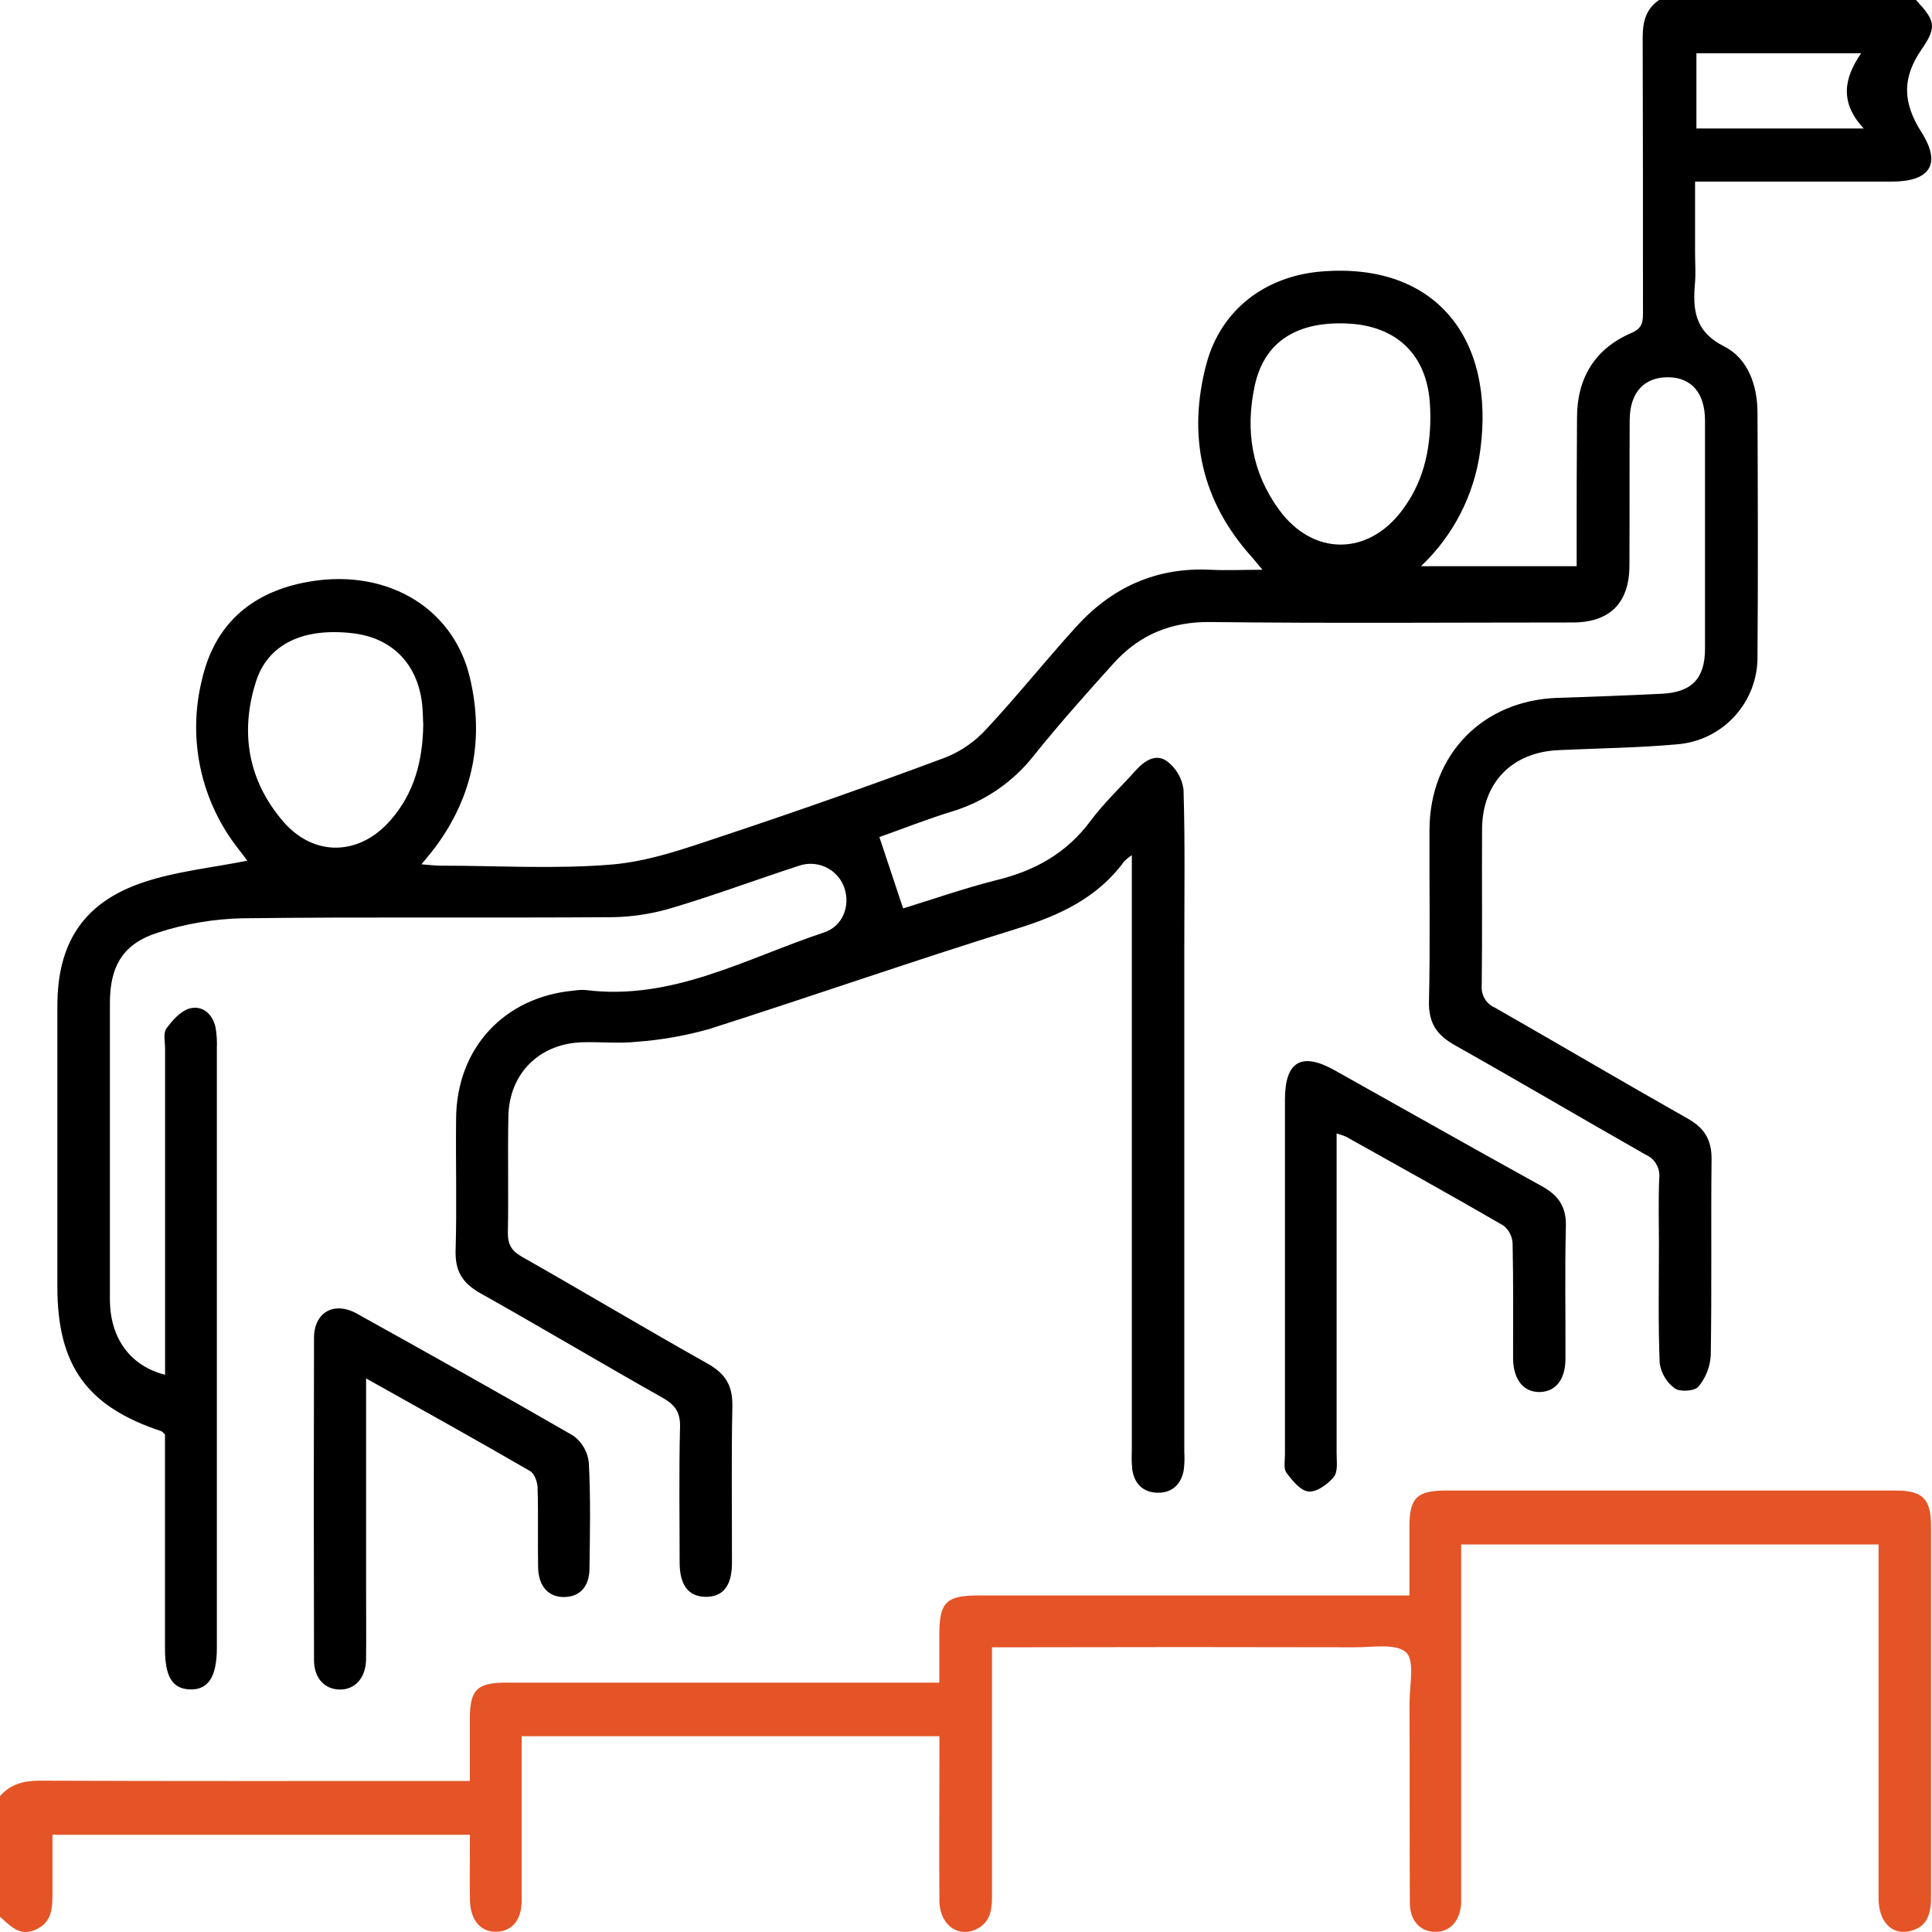 <svg width="77" height="77" viewBox="0 0 77 77" fill="none" xmlns="http://www.w3.org/2000/svg">
<g clip-path="url(#clip0_63_174)">
<path d="M76.363 -2.17017e-05C77.102 0.804 77.221 1.049 76.594 1.955C75.791 3.114 75.835 4.096 76.582 5.272C77.386 6.541 76.918 7.237 75.407 7.237H67.557V10.039C67.557 10.441 67.585 10.843 67.557 11.245C67.461 12.319 67.521 13.201 68.716 13.806C69.662 14.284 70.041 15.349 70.045 16.44C70.059 19.672 70.07 22.905 70.045 26.137C70.061 27.027 69.734 27.889 69.134 28.545C68.534 29.202 67.705 29.603 66.818 29.667C65.248 29.808 63.665 29.822 62.091 29.898C60.253 29.989 59.078 31.2 59.068 33.04C59.056 35.122 59.08 37.201 59.054 39.283C59.039 39.466 59.081 39.649 59.176 39.806C59.27 39.964 59.412 40.088 59.581 40.16C62.147 41.625 64.689 43.126 67.262 44.58C67.935 44.958 68.222 45.434 68.214 46.204C68.186 48.815 68.226 51.417 68.182 54.023C68.155 54.479 67.983 54.915 67.69 55.266C67.541 55.445 66.955 55.483 66.75 55.335C66.588 55.216 66.451 55.066 66.348 54.893C66.244 54.721 66.176 54.529 66.147 54.33C66.083 52.753 66.117 51.172 66.117 49.593C66.117 48.717 66.091 47.839 66.129 46.963C66.152 46.768 66.112 46.571 66.014 46.401C65.916 46.231 65.767 46.097 65.587 46.019C63.041 44.572 60.518 43.084 57.966 41.647C57.255 41.245 56.932 40.761 56.952 39.911C57.004 37.633 56.962 35.351 56.972 33.071C56.984 30.067 59.099 27.907 62.089 27.813C63.466 27.771 64.843 27.717 66.22 27.65C67.425 27.594 67.951 27.047 67.953 25.858C67.953 22.825 67.953 19.792 67.953 16.759C67.953 15.672 67.419 15.05 66.505 15.036C65.531 15.021 64.957 15.638 64.951 16.743C64.94 18.672 64.951 20.602 64.941 22.531C64.941 24.028 64.165 24.808 62.675 24.809C57.865 24.809 53.056 24.848 48.246 24.791C46.666 24.773 45.406 25.3 44.382 26.437C43.308 27.626 42.241 28.826 41.235 30.073C40.403 31.149 39.258 31.94 37.958 32.337C36.931 32.653 35.931 33.048 35.048 33.362C35.363 34.308 35.662 35.212 35.994 36.205C37.146 35.851 38.432 35.401 39.751 35.068C41.269 34.694 42.516 33.993 43.462 32.719C43.998 32 44.667 31.371 45.27 30.7C45.615 30.314 46.073 30.019 46.513 30.34C46.692 30.475 46.842 30.644 46.955 30.838C47.068 31.031 47.141 31.245 47.169 31.467C47.234 33.547 47.2 35.628 47.2 37.707C47.2 44.424 47.2 51.141 47.2 57.858C47.216 58.108 47.208 58.359 47.176 58.607C47.067 59.17 46.702 59.507 46.129 59.493C45.557 59.479 45.208 59.134 45.125 58.561C45.103 58.311 45.097 58.06 45.109 57.81V34.081C45.001 34.154 44.9 34.237 44.806 34.328C43.73 35.797 42.213 36.49 40.51 37.018C36.403 38.29 32.343 39.712 28.246 41.018C27.314 41.279 26.358 41.447 25.392 41.519C24.673 41.597 23.94 41.519 23.213 41.539C21.496 41.591 20.293 42.782 20.261 44.498C20.231 46.051 20.271 47.606 20.241 49.159C20.241 49.631 20.418 49.87 20.809 50.093C23.288 51.499 25.74 52.966 28.228 54.362C28.933 54.764 29.204 55.25 29.188 56.05C29.146 58.129 29.176 60.211 29.172 62.29C29.172 63.196 28.822 63.642 28.135 63.642C27.449 63.642 27.091 63.186 27.087 62.288C27.087 60.48 27.057 58.672 27.103 56.873C27.117 56.283 26.902 55.989 26.412 55.71C23.97 54.334 21.562 52.898 19.118 51.526C18.416 51.124 18.136 50.644 18.158 49.84C18.209 48.086 18.159 46.33 18.178 44.576C18.201 41.776 20.09 39.734 22.872 39.481C23.02 39.457 23.17 39.448 23.32 39.455C26.786 39.901 29.734 38.194 32.843 37.163C33.598 36.912 33.901 36.094 33.646 35.367C33.582 35.189 33.483 35.026 33.355 34.887C33.227 34.748 33.073 34.636 32.902 34.557C32.73 34.478 32.545 34.434 32.356 34.428C32.167 34.421 31.979 34.452 31.802 34.519C30.162 35.051 28.543 35.656 26.89 36.153C26.106 36.399 25.292 36.534 24.47 36.554C19.536 36.59 14.6 36.538 9.666 36.598C8.518 36.624 7.38 36.817 6.288 37.171C4.896 37.613 4.38 38.515 4.38 39.974C4.38 43.91 4.38 47.845 4.38 51.779C4.38 53.324 5.183 54.437 6.579 54.792V53.979C6.579 49.919 6.579 45.859 6.579 41.798C6.579 41.523 6.497 41.175 6.631 40.994C6.866 40.665 7.201 40.291 7.565 40.191C8.071 40.06 8.471 40.41 8.591 40.948C8.638 41.219 8.655 41.495 8.643 41.77C8.643 49.74 8.643 57.709 8.643 65.677C8.643 66.824 8.3 67.353 7.579 67.332C6.858 67.312 6.575 66.81 6.575 65.703C6.575 62.848 6.575 59.994 6.575 57.169C6.497 57.099 6.467 57.05 6.424 57.038C3.468 56.06 2.287 54.427 2.287 51.288C2.287 47.553 2.287 43.819 2.287 40.086C2.287 37.589 3.32 35.976 5.687 35.174C7.019 34.722 8.455 34.585 9.858 34.302C9.784 34.204 9.638 34.017 9.495 33.826C8.756 32.886 8.242 31.79 7.991 30.621C7.741 29.452 7.761 28.241 8.051 27.082C8.541 24.946 9.937 23.666 12.088 23.226C15.252 22.575 18.044 24.122 18.727 27.005C19.305 29.444 18.863 31.729 17.347 33.766C17.198 33.967 17.038 34.151 16.797 34.447C17.11 34.471 17.339 34.501 17.566 34.501C19.845 34.501 22.137 34.644 24.394 34.455C25.882 34.328 27.356 33.8 28.792 33.322C31.783 32.328 34.755 31.281 37.707 30.18C38.327 29.926 38.882 29.536 39.331 29.038C40.558 27.718 41.687 26.306 42.898 24.972C44.322 23.405 46.091 22.6 48.242 22.708C48.889 22.74 49.537 22.708 50.316 22.708C50.116 22.475 50.009 22.332 49.887 22.196C47.879 19.966 47.322 17.374 48.079 14.511C48.658 12.335 50.439 10.997 52.682 10.819C57.265 10.451 59.594 13.553 58.996 17.947C58.762 19.713 57.927 21.344 56.632 22.567H62.838V21.764C62.838 20.06 62.838 18.348 62.852 16.651C62.852 15.068 63.563 13.896 65.021 13.27C65.501 13.069 65.481 12.763 65.481 12.384C65.481 8.749 65.481 5.115 65.469 1.483C65.469 0.862 65.599 0.356 66.127 -0.002L76.363 -2.17017e-05ZM57.008 16.581C57.008 16.436 56.998 16.134 56.966 15.835C56.765 14.083 55.628 13.023 53.823 12.902C51.732 12.767 50.391 13.591 50.007 15.373C49.624 17.155 49.891 18.823 50.971 20.307C52.321 22.166 54.52 22.168 55.889 20.329C56.683 19.269 57.008 18.049 57.008 16.581ZM16.865 28.836C16.855 28.635 16.855 28.333 16.821 28.032C16.63 26.443 15.616 25.42 14.062 25.239C12.092 25.006 10.676 25.663 10.198 27.176C9.559 29.197 9.889 31.108 11.278 32.731C12.509 34.169 14.335 34.115 15.574 32.679C16.5 31.616 16.855 30.334 16.869 28.842L16.865 28.836ZM74.279 5.121C73.299 4.068 73.502 3.1 74.176 2.123H67.611V5.121H74.279Z" fill="black"/>
<path d="M8.04849e-06 71.584C0.422 71.1 0.95 70.967 1.591 70.969C7.003 70.991 12.413 70.981 17.825 70.981H18.725C18.725 70.121 18.725 69.326 18.725 68.53C18.725 67.341 19.008 67.061 20.185 67.061H37.436C37.436 66.41 37.436 65.798 37.436 65.183C37.436 63.857 37.697 63.588 38.996 63.588H56.172C56.172 62.645 56.172 61.752 56.172 60.859C56.172 59.69 56.47 59.405 57.645 59.405C63.606 59.405 69.569 59.405 75.532 59.405C76.635 59.405 76.962 59.73 76.962 60.833C76.962 65.772 76.962 70.709 76.962 75.646C76.962 76.327 76.773 76.851 76.044 76.98C75.365 77.1 74.873 76.55 74.871 75.678C74.871 73.297 74.871 70.917 74.871 68.536V61.555H58.235V75.184C58.235 75.409 58.235 75.636 58.235 75.861C58.189 76.568 57.787 77.002 57.193 76.994C56.598 76.986 56.189 76.548 56.189 75.833C56.175 73.177 56.189 70.521 56.176 67.863C56.176 67.168 56.395 66.175 56.036 65.854C55.62 65.48 54.676 65.663 53.962 65.653C49.478 65.642 44.993 65.642 40.506 65.653H39.536V66.529C39.536 69.561 39.536 72.594 39.536 75.626C39.536 76.196 39.424 76.68 38.846 76.918C38.129 77.213 37.452 76.671 37.44 75.769C37.426 73.864 37.44 71.951 37.44 70.055V69.197H20.791V71.005C20.791 72.582 20.791 74.161 20.791 75.74C20.791 76.526 20.41 76.972 19.787 76.99C19.165 77.008 18.743 76.54 18.729 75.72C18.715 74.9 18.729 74.023 18.729 73.125H2.091C2.091 73.908 2.091 74.678 2.091 75.447C2.091 76.05 2.075 76.614 1.424 76.906C0.773 77.197 0.408 76.747 -0.002 76.393L8.04849e-06 71.584Z" fill="#E45427"/>
<path d="M53.271 45.175V46.033C53.271 49.993 53.271 53.954 53.271 57.914C53.271 58.236 53.331 58.651 53.16 58.861C52.923 59.152 52.481 59.473 52.156 59.445C51.831 59.417 51.504 59.007 51.27 58.694C51.148 58.525 51.214 58.21 51.212 57.959C51.212 53.247 51.212 48.535 51.212 43.823C51.212 42.302 51.869 41.916 53.188 42.654C55.94 44.193 58.683 45.75 61.446 47.274C62.113 47.64 62.43 48.094 62.408 48.882C62.364 50.636 62.398 52.391 62.392 54.145C62.392 54.965 62.015 55.455 61.388 55.479C60.735 55.503 60.31 54.993 60.304 54.141C60.304 52.612 60.318 51.084 60.285 49.555C60.279 49.417 60.242 49.283 60.179 49.16C60.116 49.038 60.028 48.931 59.92 48.845C57.842 47.64 55.741 46.475 53.644 45.302C53.523 45.25 53.398 45.208 53.271 45.175Z" fill="black"/>
<path d="M14.59 54.937V63.053C14.59 64.08 14.6 65.105 14.59 66.131C14.58 66.871 14.148 67.347 13.537 67.337C12.927 67.326 12.517 66.873 12.515 66.169C12.503 61.883 12.503 57.602 12.515 53.326C12.515 52.295 13.319 51.851 14.224 52.355C17.11 53.962 19.992 55.57 22.846 57.219C23.02 57.344 23.166 57.505 23.273 57.691C23.38 57.876 23.447 58.083 23.468 58.296C23.543 59.702 23.512 61.099 23.494 62.501C23.494 63.236 23.107 63.64 22.49 63.65C21.874 63.66 21.46 63.238 21.446 62.461C21.428 61.41 21.458 60.357 21.426 59.309C21.426 59.074 21.301 58.73 21.127 58.63C19.006 57.4 16.869 56.211 14.59 54.937Z" fill="black"/>
</g>
<defs>
<clipPath id="clip0_63_174">
<rect width="77" height="77" fill="white"/>
</clipPath>
</defs>
</svg>
